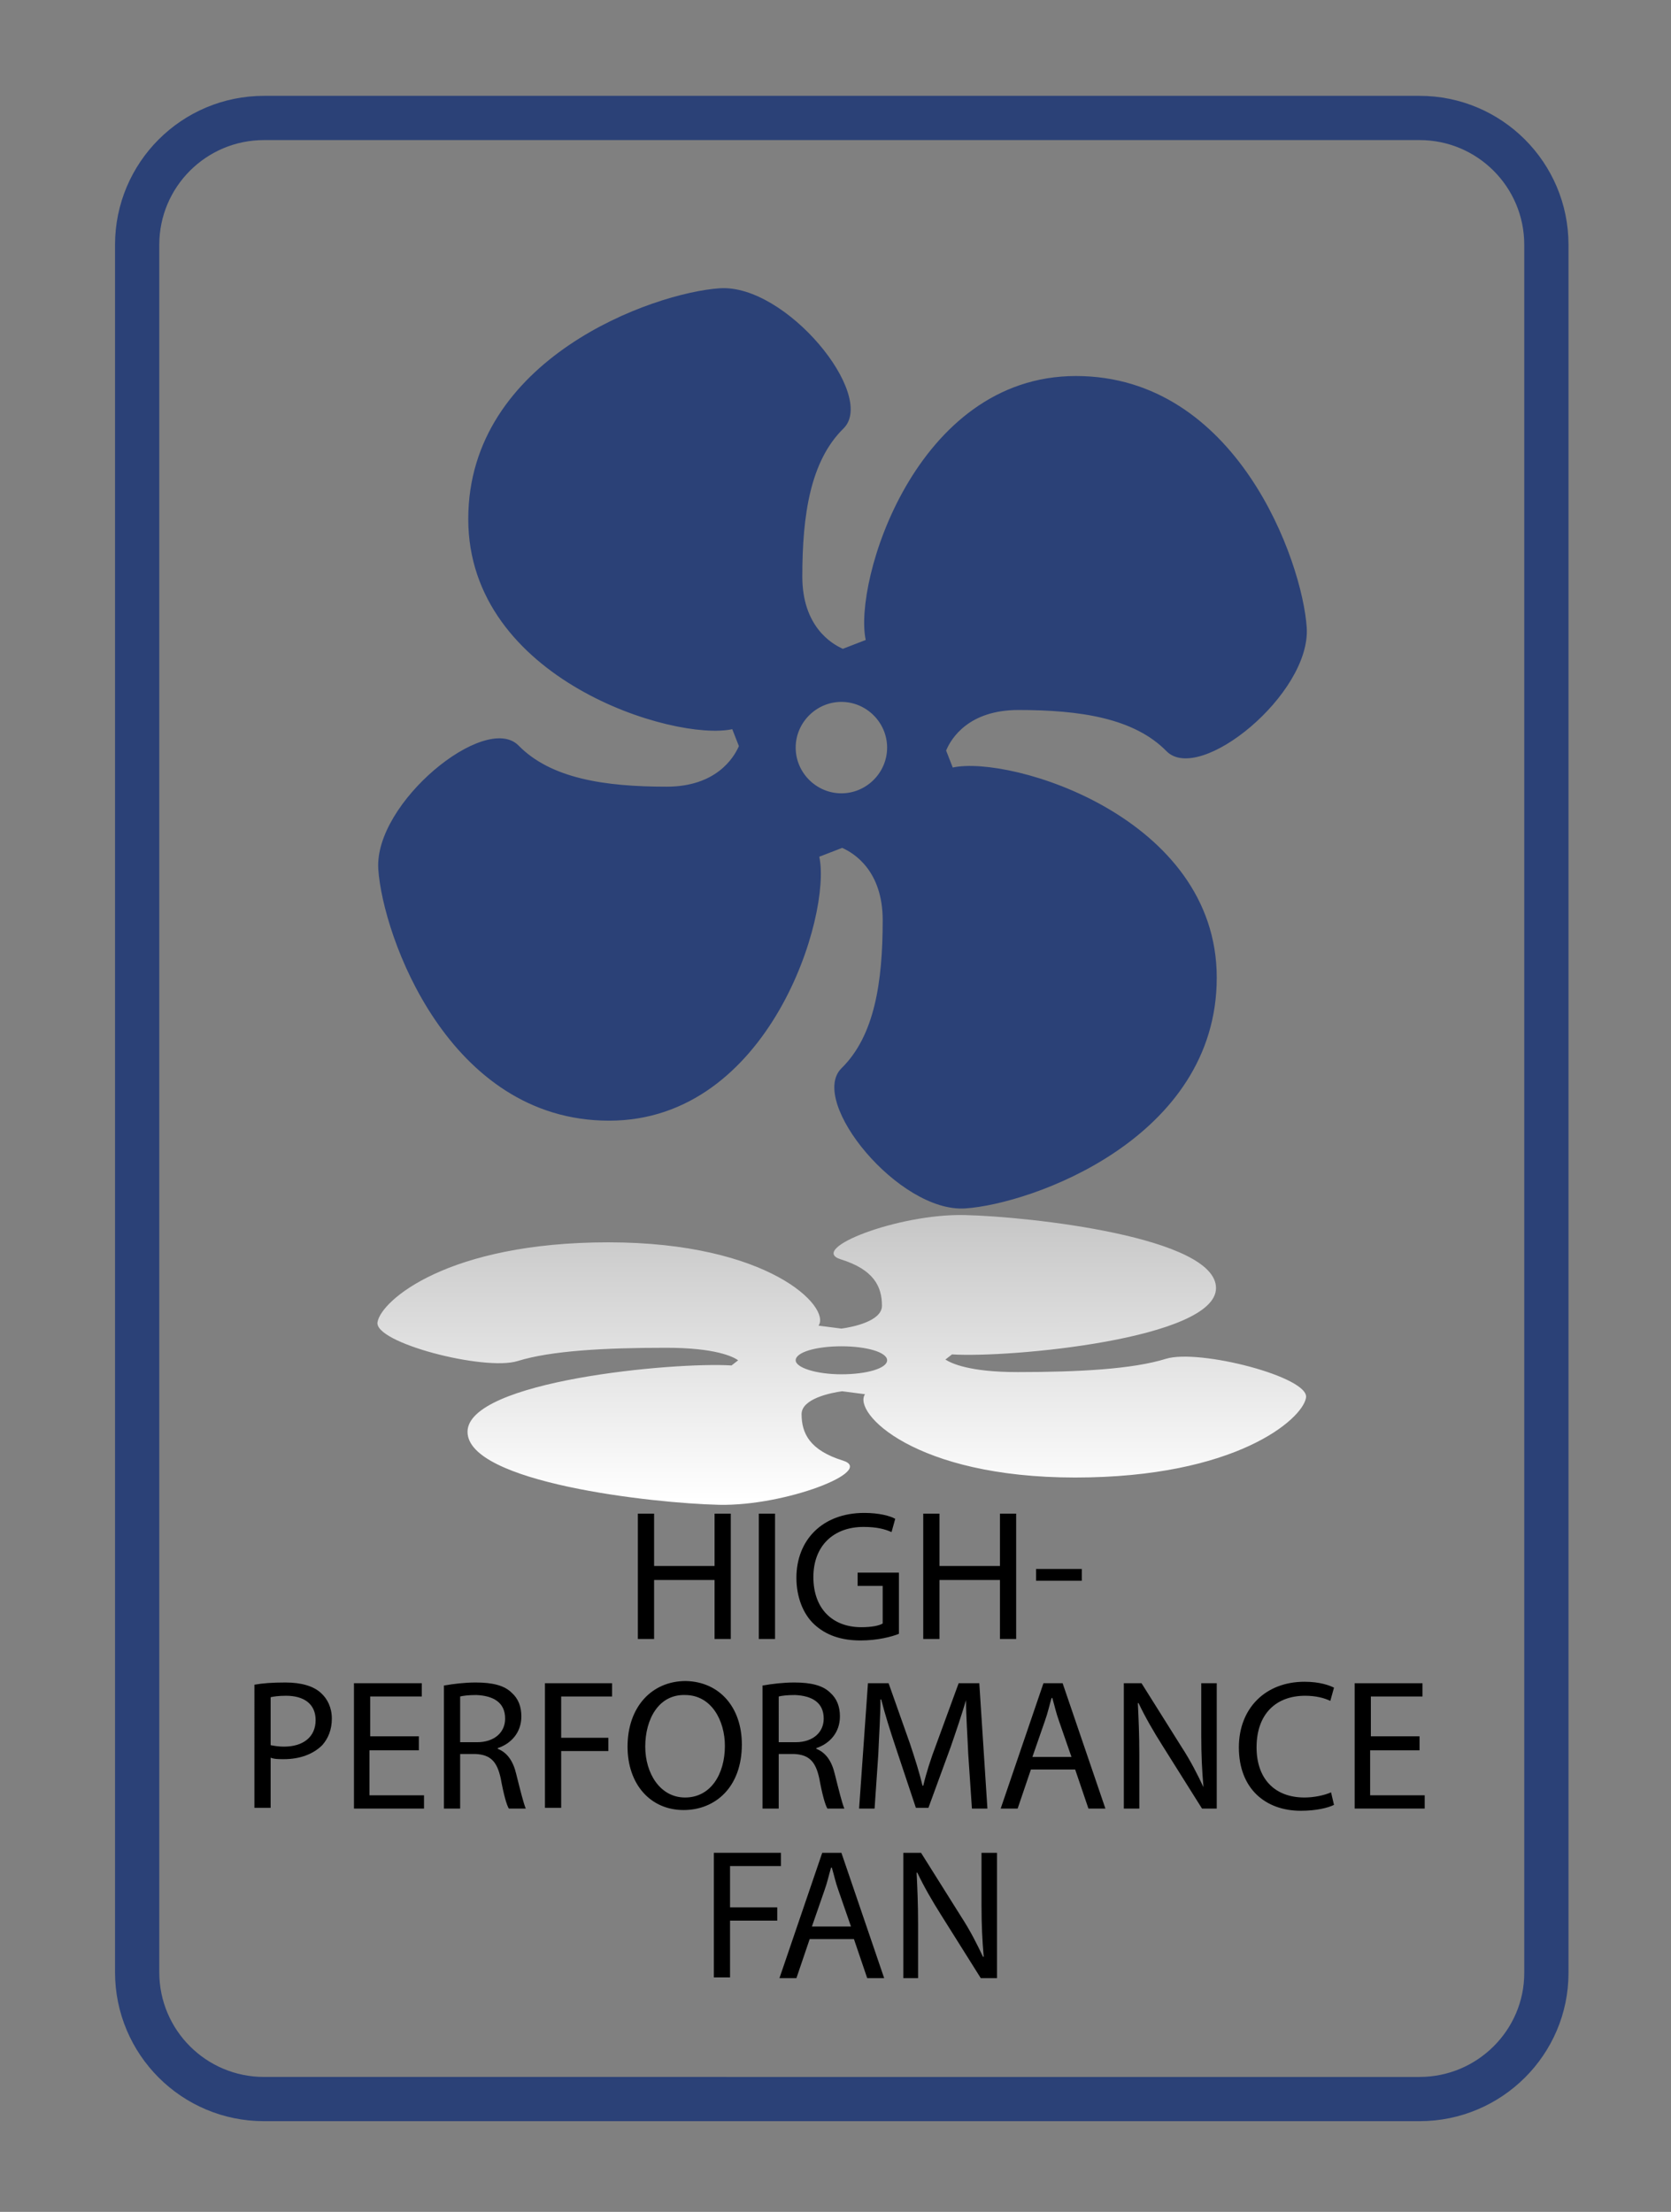 <?xml version="1.0" encoding="UTF-8"?> <!-- Generator: Adobe Illustrator 21.1.0, SVG Export Plug-In . SVG Version: 6.00 Build 0) --> <svg xmlns="http://www.w3.org/2000/svg" xmlns:xlink="http://www.w3.org/1999/xlink" x="0px" y="0px" viewBox="0 0 226.6 300" style="enable-background:new 0 0 226.6 300;" xml:space="preserve"><rect x="0" y="0" width="226.6" height="300" fill="#808080" stroke="none"/> <style type="text/css"> .st0{fill:none;stroke:#2B4177;stroke-width:6;stroke-miterlimit:10;} .st1{fill:#2B4177;} .st2{fill:url(#SVGID_1_);} </style> <g id="Слой_1"> <g id="Слой_1_2_"> <g id="Слой_1_1_"> <path class="st0" d="M209.7,267.6c0,9.4-7.7,17.1-17.2,17.1H35.8c-9.5,0-17.2-7.7-17.2-17.2V33.2c0-9.5,7.7-17.2,17.2-17.2h156.7 c9.5,0,17.2,7.7,17.2,17.2V267.6z"></path> </g> <g id="Слой_2_1_"> <g> <g> <g> <path class="st1" d="M138.1,96.3c8.4,0,15.7,1.1,20.1,5.6c4.5,4.5,19.6-7.8,19-16.8S167.7,51,145.9,51s-30.2,28-28.5,35.8 l-3.1,1.2c-1.6-0.7-5.5-3.1-5.5-9.8c0-8.4,1.1-15.7,5.6-20.1c4.5-4.5-7.8-19.6-16.8-19s-34.1,9.5-34.1,31.3s28,30.2,35.8,28.5 l0.9,2.3c-0.7,1.6-3.1,5.5-9.8,5.5c-8.4,0-15.7-1.1-20.1-5.6c-4.5-4.5-19.6,7.8-19,16.8S60.8,152,82.6,152s30.2-28,28.5-35.8 l3.1-1.2c1.6,0.7,5.5,3.1,5.5,9.8c0,8.4-1.1,15.7-5.6,20.1c-4.5,4.5,7.8,19.6,16.8,19s34.1-9.5,34.1-31.3s-28-30.2-35.8-28.5 l-0.9-2.3C129,100.1,131.4,96.3,138.1,96.3z M114.1,107.6c-3.4,0-6.2-2.8-6.2-6.2c0-3.4,2.8-6.2,6.2-6.2 c3.4,0,6.2,2.8,6.2,6.2C120.3,104.8,117.5,107.6,114.1,107.6z"></path> </g> </g> <g> <g> <linearGradient id="SVGID_1_" gradientUnits="userSpaceOnUse" x1="114.156" y1="97.75" x2="114.103" y2="270.925" gradientTransform="matrix(1 0 0 -1 0 301.2)"> <stop offset="0" style="stop-color:#FFFFFF"></stop> <stop offset="1" style="stop-color:#000000"></stop> </linearGradient> <path class="st2" d="M128.2,184.4l0.9-0.7c7.8,0.5,35.8-2.1,35.8-9s-25.2-9.7-34.1-9.9c-9-0.2-21.3,4.6-16.8,6 s5.6,3.7,5.6,6.3c0,2.1-4,2.9-5.5,3.1l-3.1-0.4c1.7-2.5-6.7-11.3-28.5-11.3s-30.8,7.9-31.3,10.8c-0.6,2.8,14.5,6.7,19,5.3 s11.8-1.8,20.1-1.8c6.7,0,9.1,1.2,9.8,1.7l-0.9,0.7c-7.8-0.5-35.8,2.1-35.8,9s25.2,9.7,34.1,9.9c9,0.2,21.3-4.6,16.8-6 s-5.6-3.7-5.6-6.3c0-2.1,4-2.9,5.5-3.1l3.1,0.4c-1.7,2.5,6.7,11.3,28.5,11.3s30.8-7.9,31.3-10.8c0.6-2.8-14.5-6.7-19-5.3 s-11.8,1.8-20.1,1.8C131.4,186.1,129,184.9,128.2,184.4z M120.3,184.5c0,1.1-2.8,1.9-6.2,1.9c-3.4,0-6.2-0.9-6.2-1.9 c0-1.1,2.8-1.9,6.2-1.9S120.3,183.4,120.3,184.5z"></path> </g> </g> </g> </g> </g> </g> <g id="Слой_2_2_"> <g> <path d="M88.7,205.3v7.1h8.2v-7.1h2.2v17h-2.2v-8h-8.2v8h-2.2v-17H88.7z"></path> <path d="M105.1,205.3v17h-2.2v-17H105.1z"></path> <path d="M121.9,221.6c-1,0.4-2.9,0.9-5.2,0.9c-2.6,0-4.7-0.7-6.3-2.2c-1.5-1.4-2.4-3.7-2.4-6.3c0-5.1,3.5-8.8,9.2-8.8 c2,0,3.5,0.4,4.2,0.8l-0.5,1.8c-0.9-0.4-2-0.7-3.8-0.7c-4.1,0-6.8,2.6-6.8,6.8c0,4.3,2.6,6.8,6.5,6.8c1.4,0,2.4-0.2,2.9-0.5v-5.1 h-3.4v-1.8h5.6V221.6z"></path> <path d="M127.4,205.3v7.1h8.2v-7.1h2.2v17h-2.2v-8h-8.2v8h-2.2v-17H127.4z"></path> <path d="M146.7,212.8v1.6h-6.2v-1.6H146.7z"></path> <path d="M34.5,228.5c1.1-0.2,2.4-0.3,4.2-0.3c2.2,0,3.8,0.5,4.8,1.4c0.9,0.8,1.5,2,1.5,3.5c0,1.5-0.5,2.7-1.3,3.6 c-1.2,1.2-3,1.9-5.2,1.9c-0.7,0-1.3,0-1.8-0.2v6.8h-2.2V228.5z M36.7,236.7c0.5,0.1,1.1,0.2,1.8,0.2c2.6,0,4.3-1.3,4.3-3.6 c0-2.2-1.6-3.3-4-3.3c-1,0-1.7,0.1-2.1,0.2V236.7z"></path> <path d="M56.7,237.4h-6.6v6.1h7.4v1.8h-9.5v-17h9.2v1.8h-7v5.4h6.6V237.4z"></path> <path d="M60.3,228.6c1.1-0.2,2.7-0.4,4.2-0.4c2.3,0,3.9,0.4,4.9,1.4c0.9,0.8,1.3,1.9,1.3,3.2c0,2.2-1.4,3.7-3.2,4.3v0.1 c1.3,0.5,2.1,1.7,2.5,3.4c0.6,2.4,1,4,1.3,4.7h-2.3c-0.3-0.5-0.7-1.9-1.1-4.1c-0.5-2.3-1.4-3.2-3.4-3.3h-2.1v7.4h-2.2V228.6z M62.5,236.3h2.2c2.3,0,3.8-1.3,3.8-3.2c0-2.2-1.6-3.1-3.9-3.2c-1.1,0-1.8,0.1-2.2,0.2V236.3z"></path> <path d="M73.9,228.3H83v1.8h-6.9v5.6h6.4v1.8h-6.4v7.7h-2.2V228.3z"></path> <path d="M100.6,236.6c0,5.8-3.6,8.9-7.9,8.9c-4.5,0-7.6-3.5-7.6-8.6c0-5.4,3.3-8.9,7.9-8.9C97.6,228.1,100.6,231.6,100.6,236.6z M87.5,236.9c0,3.6,2,6.9,5.4,6.9c3.5,0,5.4-3.2,5.4-7c0-3.4-1.8-6.9-5.4-6.9C89.3,229.8,87.5,233.2,87.5,236.9z"></path> <path d="M103.5,228.6c1.1-0.2,2.7-0.4,4.2-0.4c2.3,0,3.9,0.4,4.9,1.4c0.9,0.8,1.3,1.9,1.3,3.2c0,2.2-1.4,3.7-3.2,4.3v0.1 c1.3,0.5,2.1,1.7,2.5,3.4c0.6,2.4,1,4,1.3,4.7h-2.3c-0.3-0.5-0.7-1.9-1.1-4.1c-0.5-2.3-1.4-3.2-3.4-3.3h-2.1v7.4h-2.2V228.6z M105.7,236.3h2.2c2.3,0,3.8-1.3,3.8-3.2c0-2.2-1.6-3.1-3.9-3.2c-1.1,0-1.8,0.1-2.2,0.2V236.3z"></path> <path d="M131.3,237.9c-0.1-2.4-0.3-5.2-0.3-7.3H131c-0.6,2-1.3,4.1-2.1,6.4l-3,8.2h-1.7l-2.7-8.1c-0.8-2.4-1.5-4.6-2-6.6h-0.1 c0,2.1-0.2,5-0.3,7.5l-0.5,7.3h-2.1l1.2-17h2.8l2.9,8.2c0.7,2.1,1.3,4,1.7,5.7h0.1c0.4-1.7,1-3.6,1.8-5.7l3-8.2h2.8l1.1,17h-2.1 L131.3,237.9z"></path> <path d="M139.8,240l-1.8,5.3h-2.3l5.8-17h2.6l5.8,17h-2.3l-1.8-5.3H139.8z M145.3,238.3l-1.7-4.9c-0.4-1.1-0.6-2.1-0.9-3.1h-0.1 c-0.3,1-0.5,2-0.9,3.1l-1.7,4.9H145.3z"></path> <path d="M152.4,245.3v-17h2.4l5.4,8.6c1.3,2,2.2,3.8,3,5.5l0,0c-0.2-2.3-0.3-4.3-0.3-7v-7.1h2.1v17H163l-5.4-8.6 c-1.2-1.9-2.3-3.8-3.2-5.7l-0.1,0c0.1,2.1,0.2,4.2,0.2,7v7.3H152.4z"></path> <path d="M180.9,244.8c-0.8,0.4-2.4,0.8-4.5,0.8c-4.8,0-8.4-3-8.4-8.6c0-5.3,3.6-8.9,8.9-8.9c2.1,0,3.4,0.5,4,0.8l-0.5,1.8 c-0.8-0.4-2-0.7-3.4-0.7c-4,0-6.6,2.5-6.6,7c0,4.2,2.4,6.8,6.5,6.8c1.3,0,2.7-0.3,3.6-0.7L180.9,244.8z"></path> <path d="M192.4,237.4h-6.6v6.1h7.4v1.8h-9.5v-17h9.2v1.8h-7v5.4h6.6V237.4z"></path> <path d="M96.8,251.3h9.1v1.8H99v5.6h6.4v1.8H99v7.7h-2.2V251.3z"></path> <path d="M109.8,263l-1.8,5.3h-2.3l5.8-17h2.6l5.8,17h-2.3l-1.8-5.3H109.8z M115.4,261.3l-1.7-4.9c-0.4-1.1-0.6-2.1-0.9-3.1h-0.1 c-0.3,1-0.5,2-0.9,3.1l-1.7,4.9H115.4z"></path> <path d="M122.5,268.3v-17h2.4l5.4,8.6c1.3,2,2.2,3.8,3,5.5l0.1,0c-0.2-2.3-0.3-4.3-0.3-7v-7.1h2.1v17H133l-5.4-8.6 c-1.2-1.9-2.3-3.8-3.2-5.7l-0.1,0c0.1,2.1,0.2,4.2,0.2,7v7.3H122.5z"></path> </g> </g> </svg> 